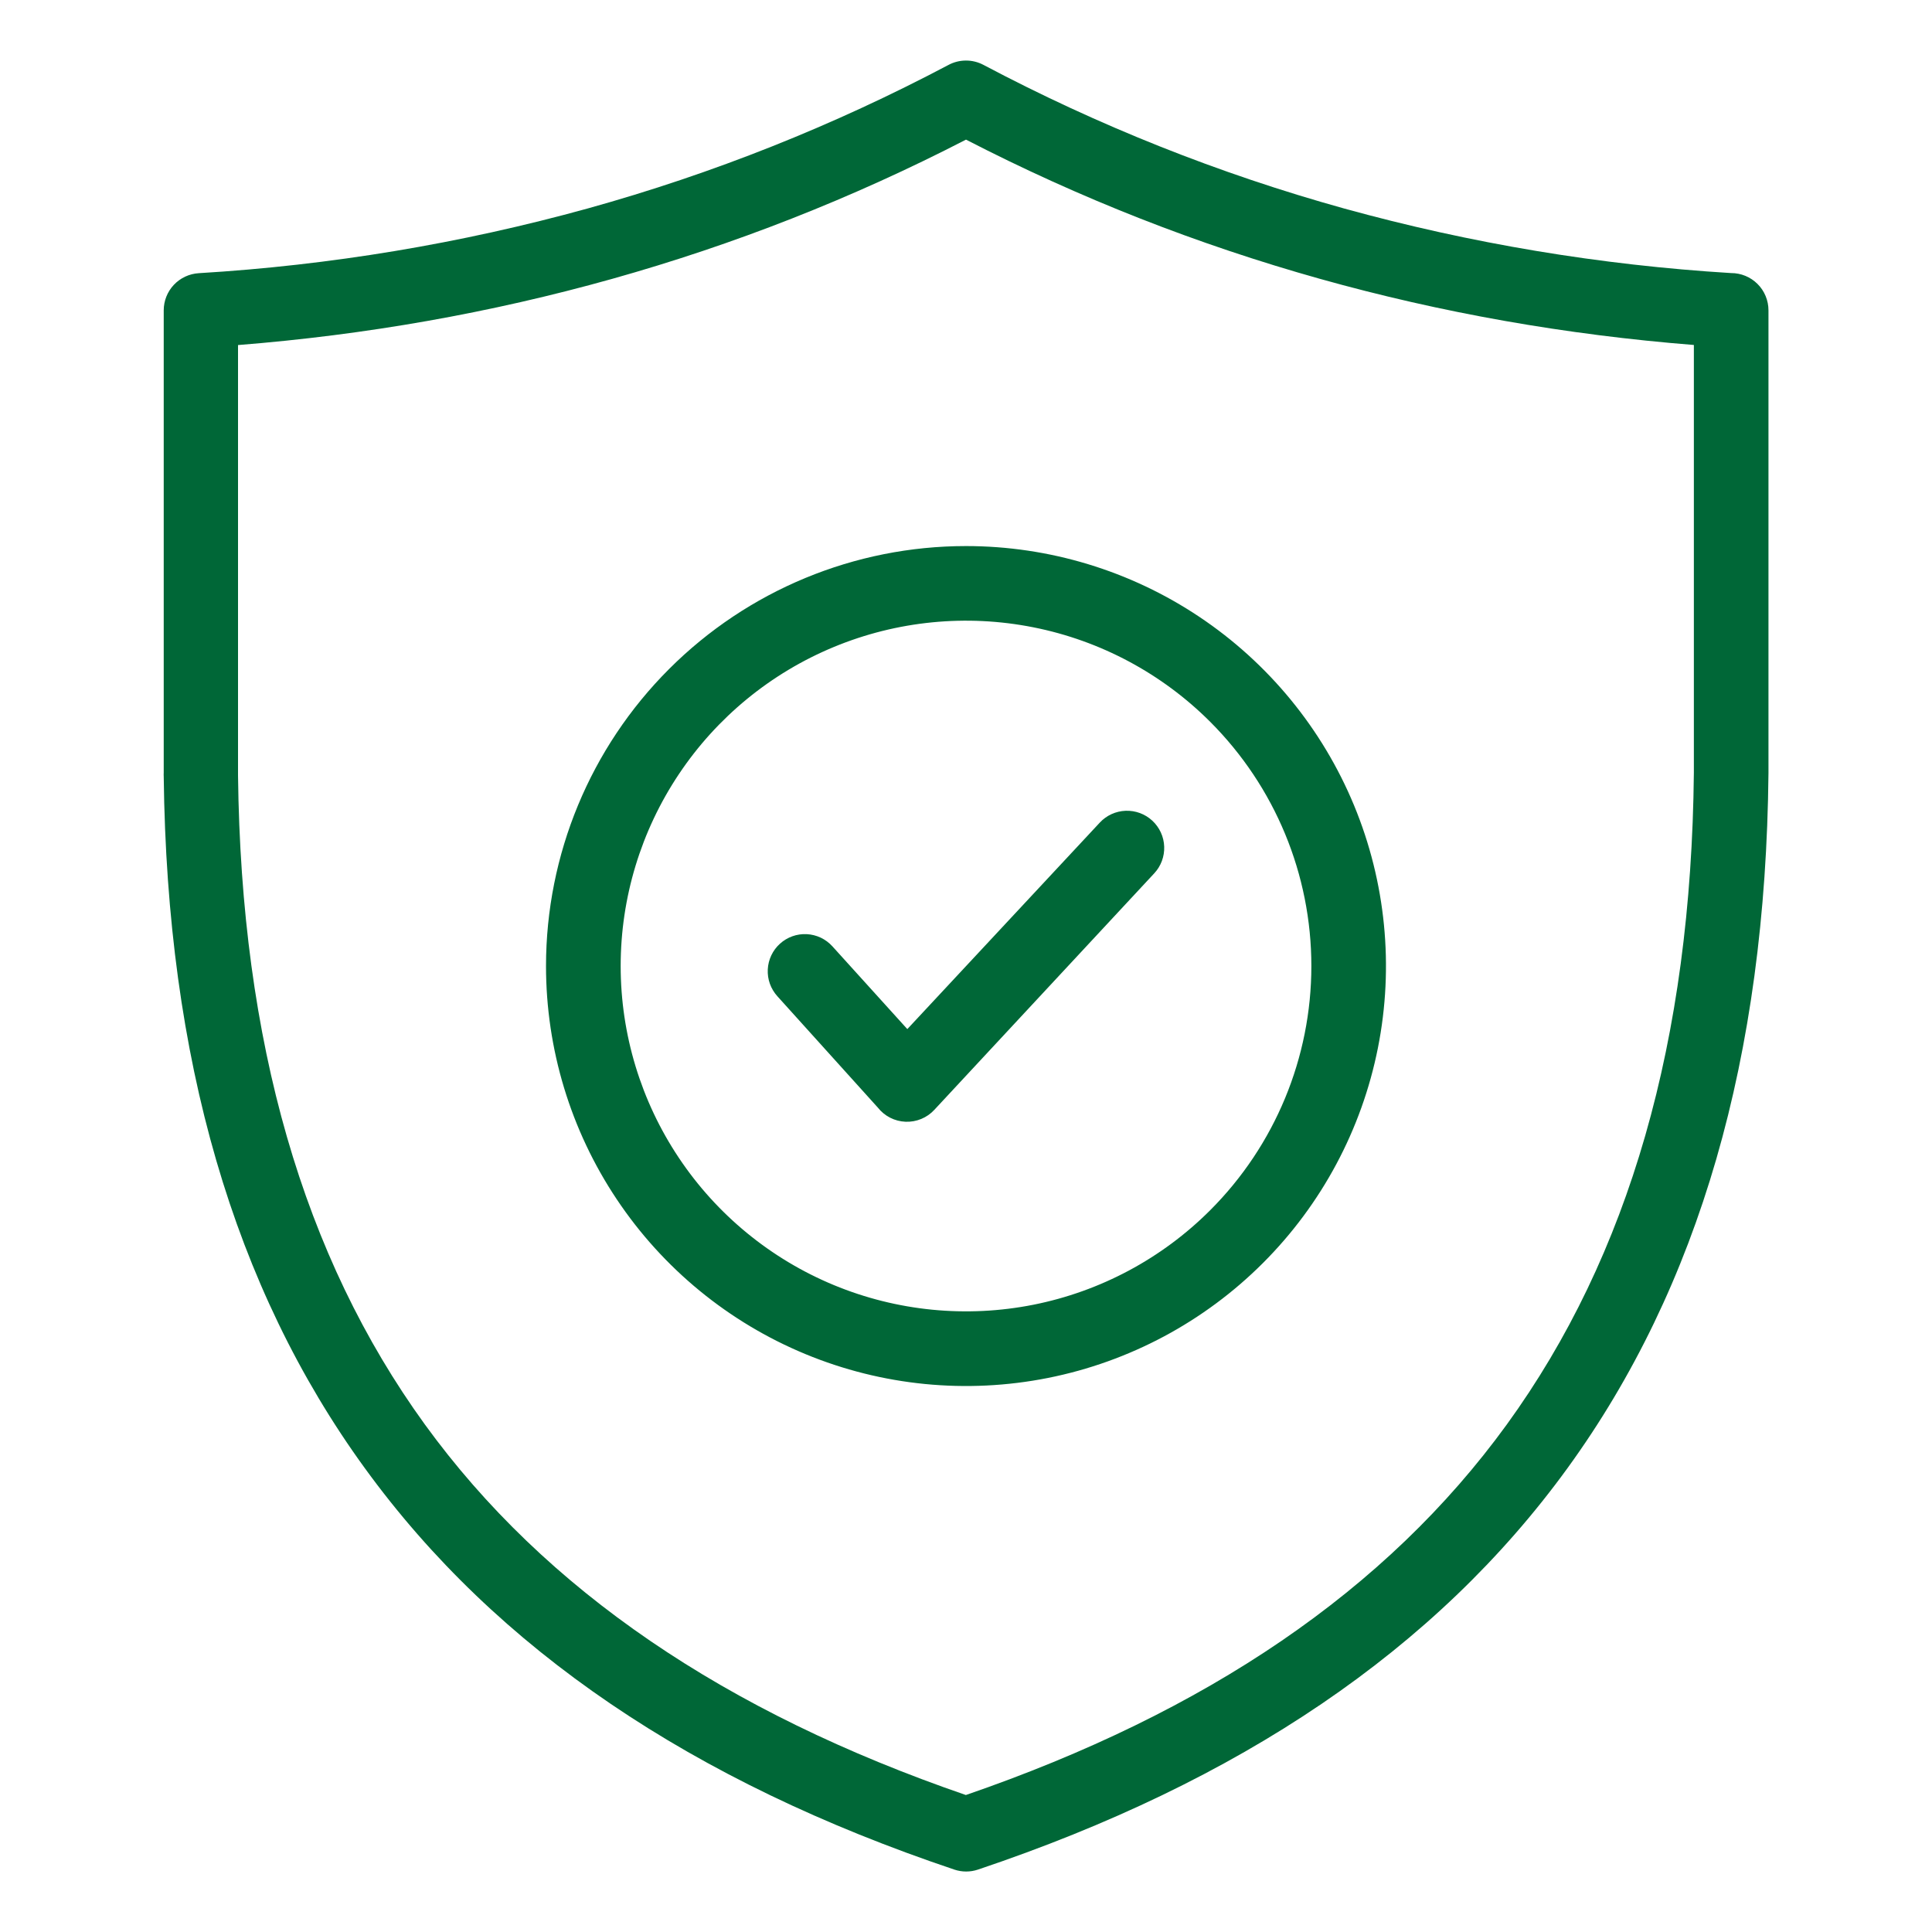 <svg width="70" height="70" viewBox="0 0 70 70" fill="none" xmlns="http://www.w3.org/2000/svg">
<g clip-path="url(#clip0_2160_11624)">
<path fill-rule="evenodd" clip-rule="evenodd" d="M43.848 26.153C42.099 24.403 39.869 23.211 37.442 22.729C35.015 22.246 32.499 22.494 30.212 23.441C27.926 24.388 25.972 25.991 24.597 28.049C23.222 30.107 22.488 32.526 22.488 35.001C22.488 37.475 23.222 39.895 24.597 41.952C25.972 44.01 27.926 45.614 30.212 46.561C32.499 47.508 35.015 47.755 37.442 47.273C39.869 46.79 42.099 45.598 43.848 43.848C46.195 41.502 47.513 38.319 47.513 35.001C47.513 31.682 46.195 28.5 43.848 26.153ZM35 19.785C38.01 19.785 40.952 20.677 43.454 22.349C45.956 24.021 47.907 26.398 49.059 29.178C50.21 31.959 50.511 35.019 49.924 37.97C49.337 40.922 47.888 43.634 45.759 45.762C43.631 47.89 40.92 49.339 37.968 49.926C35.016 50.513 31.956 50.211 29.176 49.059C26.395 47.907 24.019 45.957 22.347 43.454C20.675 40.952 19.783 38.01 19.783 35C19.784 30.964 21.387 27.094 24.241 24.241C27.094 21.387 30.965 19.785 35 19.785ZM21.298 7.552C25.825 6.295 30.204 4.553 34.357 2.357C34.552 2.251 34.77 2.195 34.992 2.194C35.214 2.192 35.433 2.246 35.629 2.349C39.786 4.55 44.169 6.296 48.702 7.555C53.281 8.82 57.978 9.604 62.72 9.894C62.898 9.893 63.074 9.928 63.238 9.995C63.403 10.063 63.552 10.162 63.678 10.288C63.804 10.413 63.904 10.562 63.972 10.727C64.04 10.891 64.075 11.067 64.075 11.245V27.994V28.004C63.975 38.294 61.563 46.621 56.793 53.194C52.023 59.768 44.916 64.552 35.433 67.739C35.156 67.832 34.855 67.832 34.578 67.739C25.095 64.552 17.992 59.772 13.218 53.194C8.461 46.648 6.051 38.362 5.932 28.133C5.929 28.087 5.929 28.041 5.932 27.996V11.245C5.932 10.901 6.064 10.57 6.299 10.32C6.535 10.07 6.858 9.919 7.201 9.898C11.969 9.611 16.694 8.825 21.298 7.552ZM35 5.059C43.251 9.315 52.134 11.767 61.372 12.499V27.994C61.275 37.691 59.031 45.494 54.596 51.61C50.232 57.626 43.713 62.036 34.995 65.037C26.276 62.036 19.757 57.623 15.393 51.61C10.979 45.519 8.736 37.745 8.624 28.096C8.624 28.063 8.624 28.029 8.624 27.994V12.502C17.866 11.77 26.749 9.317 35 5.059ZM39.847 29.805C40.09 29.543 40.428 29.389 40.785 29.376C41.143 29.363 41.491 29.493 41.752 29.736C42.014 29.98 42.169 30.318 42.181 30.675C42.194 31.032 42.065 31.38 41.821 31.642L33.854 40.21C33.722 40.354 33.56 40.467 33.38 40.541C33.199 40.616 33.005 40.651 32.81 40.643C32.614 40.635 32.423 40.585 32.25 40.496C32.076 40.407 31.924 40.281 31.803 40.127L28.164 36.094C28.046 35.963 27.954 35.809 27.894 35.643C27.835 35.477 27.809 35.3 27.818 35.123C27.827 34.947 27.87 34.774 27.946 34.614C28.022 34.454 28.128 34.311 28.259 34.193C28.524 33.953 28.873 33.828 29.229 33.846C29.406 33.855 29.579 33.899 29.739 33.974C29.898 34.05 30.041 34.157 30.16 34.288L32.874 37.286L39.847 29.805Z" fill="#006737"/>
</g>
<defs>
<clipPath id="clip0_2160_11624">
<rect width="70" height="70" fill="white"/>
</clipPath>
</defs>
</svg>
